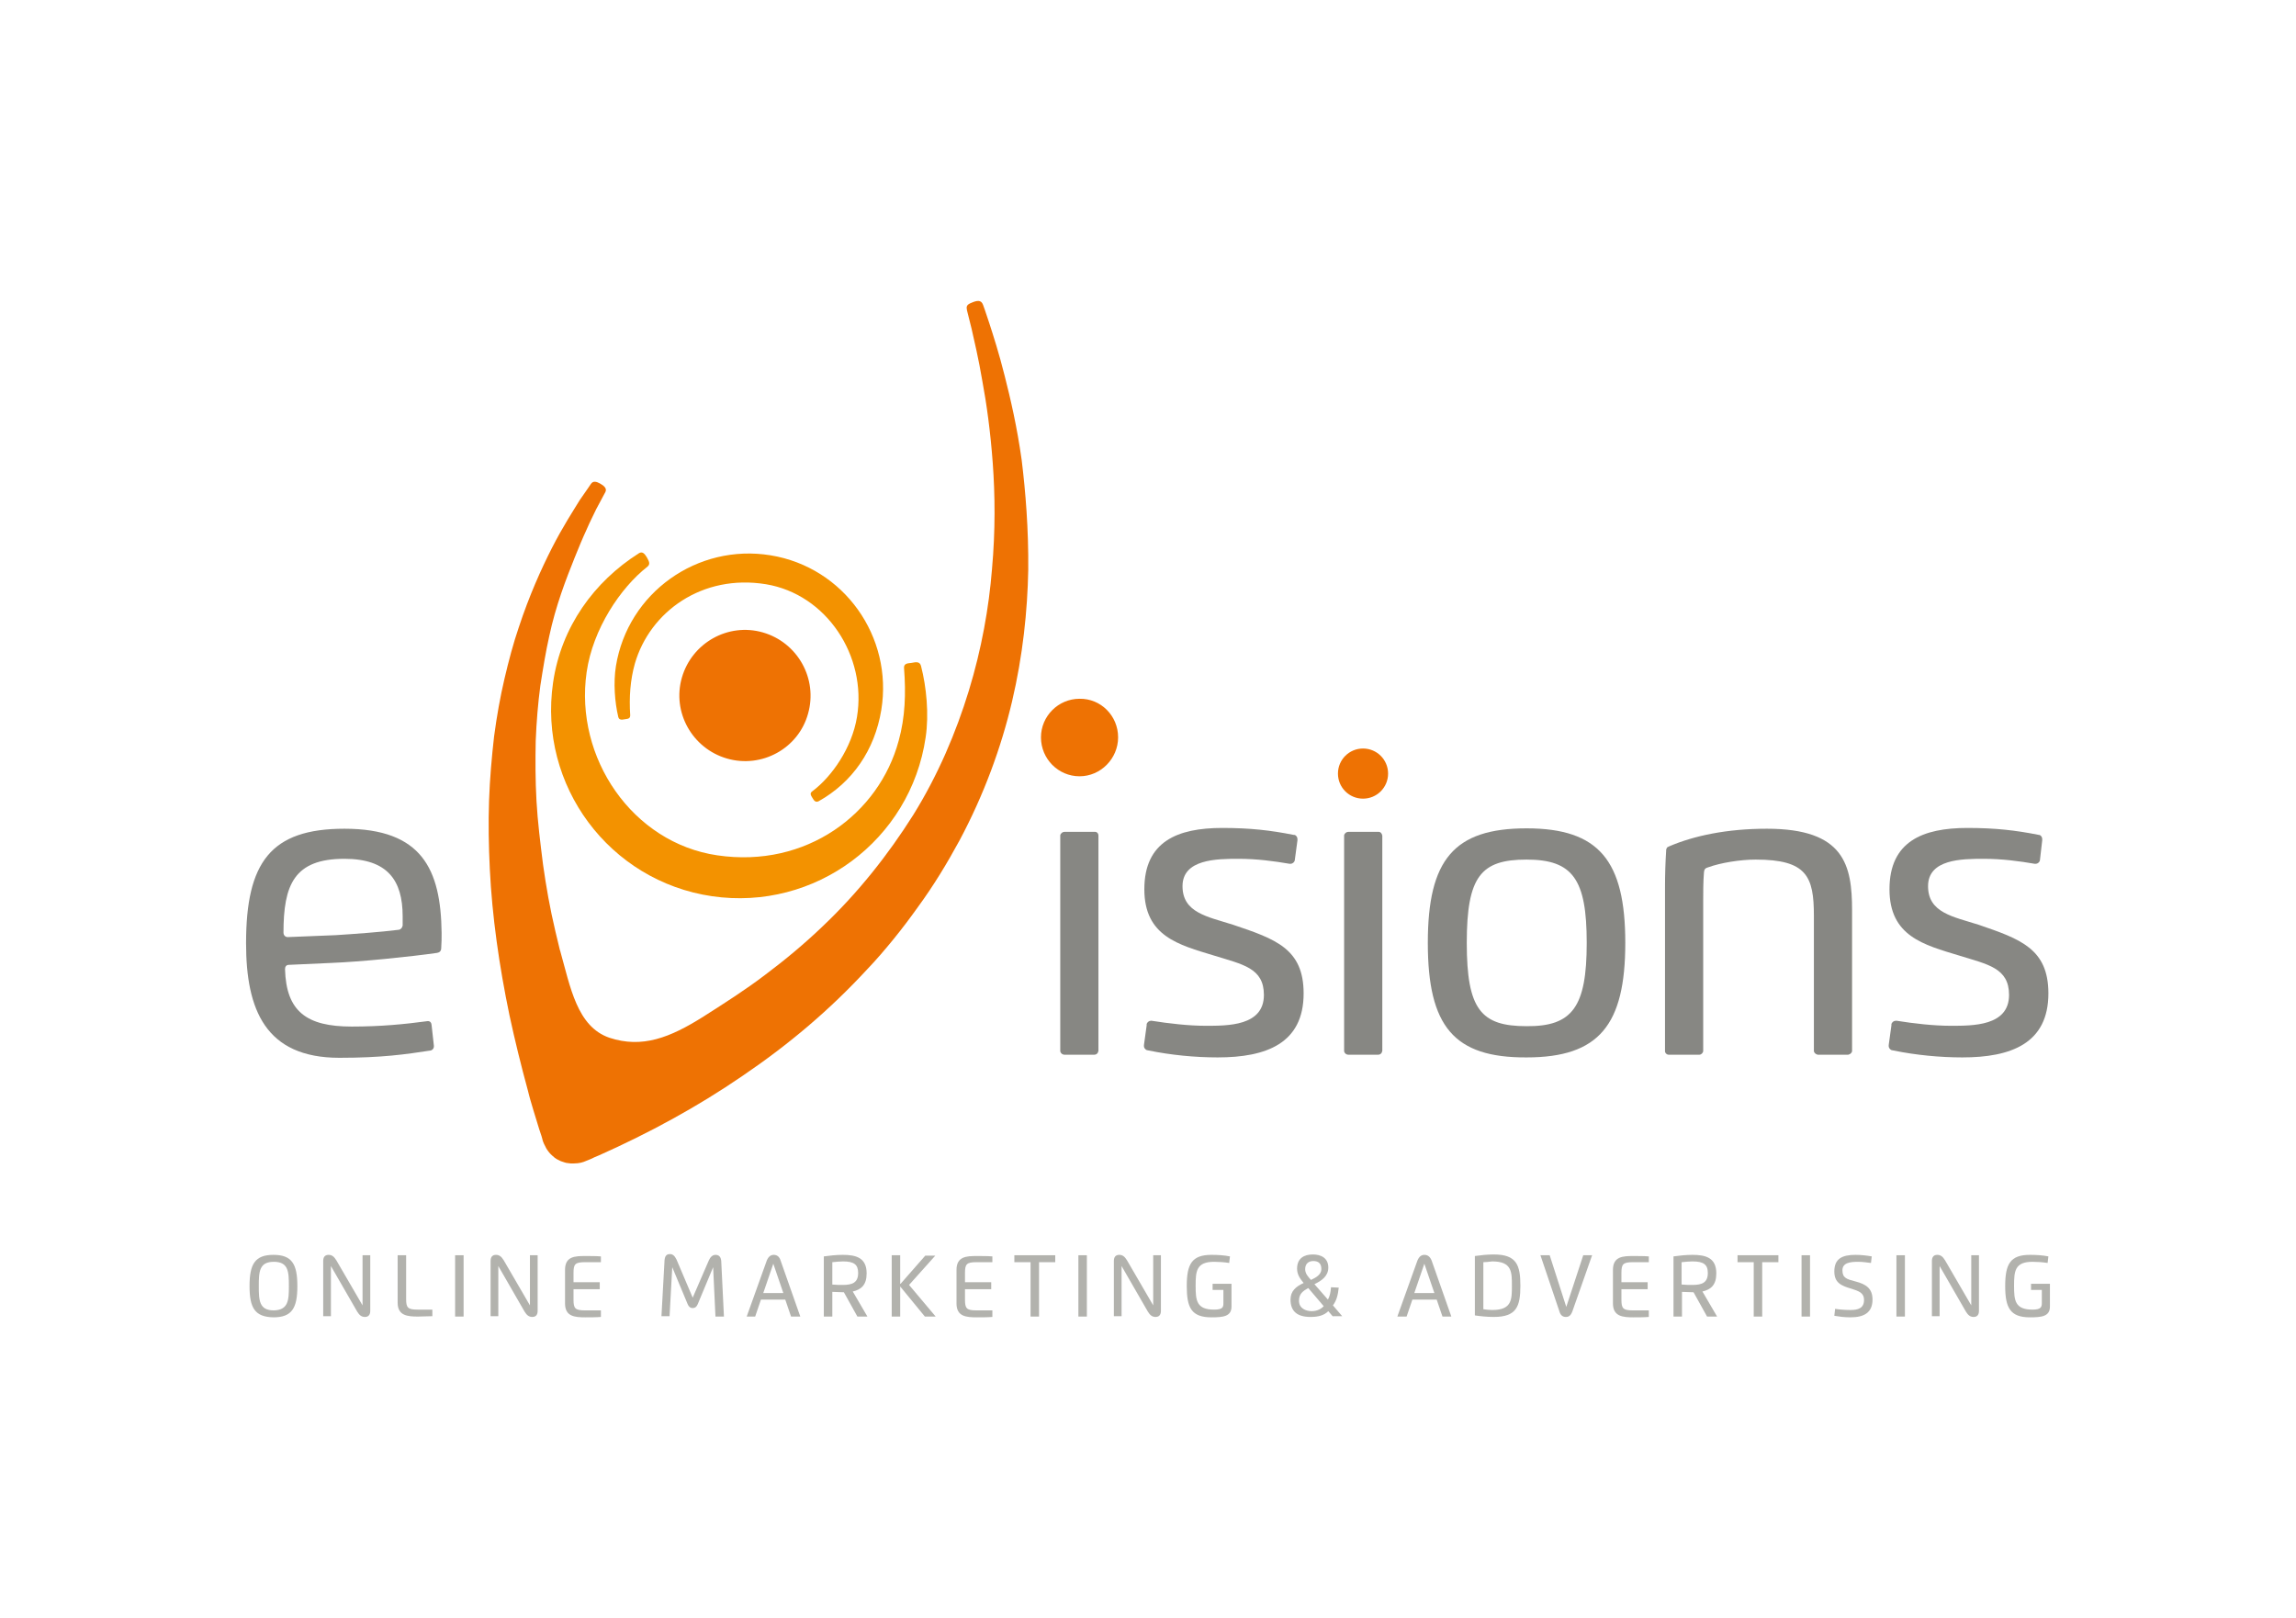 <?xml version="1.0" encoding="utf-8"?>
<!-- Generator: Adobe Illustrator 22.0.1, SVG Export Plug-In . SVG Version: 6.00 Build 0)  -->
<svg version="1.1" baseProfile="basic" id="Layer_1"
	 xmlns="http://www.w3.org/2000/svg" xmlns:xlink="http://www.w3.org/1999/xlink" x="0px" y="0px" viewBox="0 0 595.3 419.5"
	 xml:space="preserve">
<g>
	<g>
		<path fill="#B2B2AD" d="M64.7,333.5c0-5.7,1.4-8.1,6.2-8.1c4.8,0,6.2,2.4,6.2,8.1c0,5.7-1.4,8.1-6.2,8.1
			C66.1,341.5,64.7,339.2,64.7,333.5z M74.9,333.5c0-3.7-0.1-6.3-3.9-6.3c-3.8,0-3.9,2.6-3.9,6.3c0,3.7,0.1,6.3,3.9,6.3
			C74.8,339.7,74.9,337.1,74.9,333.5z"/>
		<path fill="#B2B2AD" d="M94,338.5v-13h2v14.4c0,1.1-0.5,1.6-1.4,1.6c-0.8,0-1.4-0.4-2-1.4l-6.8-11.8v13h-2V327
			c0-1.1,0.5-1.6,1.4-1.6c0.8,0,1.4,0.4,2,1.4L94,338.5z"/>
		<path fill="#B2B2AD" d="M112.2,341.3c-1.2,0-2.7,0.1-3.8,0.1c-2.7,0-5.3-0.2-5.3-3.6v-12.3h2.2v11.3c0,2.3,0.4,2.8,3,2.8h3.8
			V341.3z"/>
		<path fill="#B2B2AD" d="M118,325.5h2.2v15.9H118V325.5z"/>
		<path fill="#B2B2AD" d="M137.4,338.5v-13h2v14.4c0,1.1-0.5,1.6-1.4,1.6c-0.8,0-1.4-0.4-2-1.4l-6.8-11.8v13h-2V327
			c0-1.1,0.5-1.6,1.4-1.6c0.8,0,1.4,0.4,2,1.4L137.4,338.5z"/>
		<path fill="#B2B2AD" d="M155.8,327.3h-4.1c-2.6,0-3,0.5-3,2.8v2.4h6.8v1.8h-6.8v2.7c0,2.3,0.4,2.8,3,2.8h4.1v1.7
			c-1.2,0.1-2.9,0.1-4,0.1c-2.8,0-5.3-0.2-5.3-3.6v-8.7c0-3.5,2.5-3.6,5.3-3.6c1.1,0,2.8,0,4,0.1V327.3z"/>
		<path fill="#B2B2AD" d="M179.6,336.5l4.2-9.7c0.4-0.9,1-1.4,1.7-1.4c0.9,0,1.4,0.5,1.5,1.6l0.7,14.4h-2.2l-0.6-12.8l-4,9.6
			c-0.3,0.7-0.7,1-1.3,1c-0.6,0-1-0.3-1.3-1l-4-9.6l-0.7,12.7h-2.1l0.8-14.5c0.1-1.1,0.5-1.6,1.4-1.6c0.7,0,1.2,0.4,1.7,1.4
			L179.6,336.5z"/>
		<path fill="#B2B2AD" d="M193.6,341.4l5.2-14.5c0.4-1,1-1.5,1.8-1.5c0.9,0,1.5,0.5,1.8,1.5l5.1,14.5h-2.4l-1.5-4.4h-6.3l-1.5,4.4
			H193.6z M203.1,335.3l-2.6-7.6l-2.6,7.6H203.1z"/>
		<path fill="#B2B2AD" d="M213.6,341.4v-15.6c1.4-0.2,3.2-0.4,4.9-0.4c3.4,0,6.2,0.7,6.2,4.8c0,3-1.4,4.2-3.6,4.7l3.8,6.5h-2.6
			l-3.5-6.3h-0.1c-0.8,0-2.1-0.1-2.9-0.1v6.4H213.6z M215.8,333.1c1,0.1,1.9,0.1,2.7,0.1c2.5,0,4-0.6,4-3.1c0-2.2-1.1-3-3.9-3
			c-0.8,0-1.8,0.1-2.8,0.2V333.1z"/>
		<path fill="#B2B2AD" d="M233.5,332.9l6.4-7.3h2.6l-6.8,7.6l6.9,8.2h-2.8l-6.4-7.8v7.8h-2.2v-15.9h2.2V332.9z"/>
		<path fill="#B2B2AD" d="M257.3,327.3h-4.1c-2.6,0-3,0.5-3,2.8v2.4h6.8v1.8h-6.8v2.7c0,2.3,0.4,2.8,3,2.8h4.1v1.7
			c-1.2,0.1-2.9,0.1-4,0.1c-2.8,0-5.3-0.2-5.3-3.6v-8.7c0-3.5,2.6-3.6,5.3-3.6c1.1,0,2.8,0,4,0.1V327.3z"/>
		<path fill="#B2B2AD" d="M273.6,327.3h-4.2v14.1h-2.2v-14.1H263v-1.8h10.6V327.3z"/>
		<path fill="#B2B2AD" d="M279.6,325.5h2.2v15.9h-2.2V325.5z"/>
		<path fill="#B2B2AD" d="M299,338.5v-13h2v14.4c0,1.1-0.5,1.6-1.4,1.6c-0.8,0-1.4-0.4-2-1.4l-6.8-11.8v13h-2V327
			c0-1.1,0.5-1.6,1.4-1.6c0.8,0,1.4,0.4,2,1.4L299,338.5z"/>
		<path fill="#B2B2AD" d="M314.3,332.9h5v5.9c0,2.6-2.2,2.8-5.2,2.8c-5.2,0-6.4-2.5-6.4-8.1c0-5.7,1.3-8.1,6.4-8.1
			c1.7,0,3.3,0.1,4.8,0.4l-0.2,1.7c-1.3-0.2-2.7-0.3-3.9-0.3c-4.6,0-4.8,2.4-4.8,6.2c0,3.8,0.2,6.2,4.8,6.2c2.3,0,2.4-0.7,2.4-1.7
			v-3.4h-2.8V332.9z"/>
		<path fill="#B2B2AD" d="M345.6,341.4l-1.2-1.4c-1.1,1.1-2.6,1.5-4.6,1.5c-3.5,0-5.2-1.5-5.2-4.5c0-2.2,1.4-3.4,3.4-4.3
			c-0.8-1-1.7-2.1-1.7-3.7c0-2.7,1.8-3.7,4.1-3.7c2.1,0,4,0.9,4,3.4c0,2.2-1.7,3.4-3.6,4.3l3.5,4c0.5-0.9,0.7-1.9,0.8-3.2l2,0.1
			c-0.2,2-0.6,3.4-1.5,4.6l2.4,2.8H345.6z M339.2,334c-1.4,0.8-2.4,1.5-2.4,3.3c0,2,1.8,2.7,3.3,2.7c1.4,0,2.5-0.6,3.1-1.3
			L339.2,334z M340.5,327c-1.1,0-2.1,0.6-2.1,2.1c0,1.2,0.8,2,1.5,2.8c1.3-0.6,2.7-1.4,2.7-2.8C342.6,327.5,341.7,327,340.5,327z"/>
		<path fill="#B2B2AD" d="M362.3,341.4l5.2-14.5c0.4-1,1-1.5,1.8-1.5c0.9,0,1.5,0.5,1.9,1.5l5.1,14.5H374l-1.5-4.4h-6.3l-1.5,4.4
			H362.3z M371.9,335.3l-2.6-7.6l-2.6,7.6H371.9z"/>
		<path fill="#B2B2AD" d="M382.4,325.7c1.4-0.2,3.2-0.4,4.9-0.4c5.9,0,6.9,2.7,6.9,8.1c0,5.4-1,8.1-6.9,8.1c-1.8,0-3.6-0.2-4.9-0.4
			V325.7z M384.6,327.3v12.2c0.7,0.1,1.5,0.2,2.3,0.2c5.1,0,5.1-2.7,5.1-6.3c0-3.6,0-6.3-5.1-6.3
			C386.1,327.2,385.2,327.3,384.6,327.3z"/>
		<path fill="#B2B2AD" d="M407.7,340c-0.4,1.1-0.9,1.5-1.7,1.5c-0.8,0-1.4-0.4-1.7-1.5l-4.9-14.5h2.4l4.3,13.4l4.4-13.4h2.3
			L407.7,340z"/>
		<path fill="#B2B2AD" d="M427.5,327.3h-4.1c-2.6,0-3,0.5-3,2.8v2.4h6.8v1.8h-6.8v2.7c0,2.3,0.4,2.8,3,2.8h4.1v1.7
			c-1.2,0.1-2.9,0.1-4,0.1c-2.7,0-5.3-0.2-5.3-3.6v-8.7c0-3.5,2.6-3.6,5.3-3.6c1.1,0,2.8,0,4,0.1V327.3z"/>
		<path fill="#B2B2AD" d="M433.9,341.4v-15.6c1.4-0.2,3.2-0.4,4.9-0.4c3.4,0,6.2,0.7,6.2,4.8c0,3-1.4,4.2-3.6,4.7l3.8,6.5h-2.6
			l-3.5-6.3H439c-0.8,0-2.1-0.1-2.9-0.1v6.4H433.9z M436.1,333.1c1,0.1,1.9,0.1,2.7,0.1c2.5,0,4-0.6,4-3.1c0-2.2-1.1-3-4-3
			c-0.8,0-1.8,0.1-2.8,0.2V333.1z"/>
		<path fill="#B2B2AD" d="M461.1,327.3h-4.2v14.1h-2.2v-14.1h-4.2v-1.8h10.6V327.3z"/>
		<path fill="#B2B2AD" d="M467.1,325.5h2.2v15.9h-2.2V325.5z"/>
		<path fill="#B2B2AD" d="M477.7,329.4c0,2,1.1,2.3,3.4,2.9c2.7,0.7,4.4,1.8,4.4,4.7c0,3.3-2.1,4.6-5.7,4.6c-1.7,0-3-0.2-4.2-0.4
			l0.2-1.8c1.2,0.2,2.8,0.3,4,0.3c2,0,3.5-0.5,3.5-2.6c0-1.9-1.4-2.3-3.2-2.9c-2.8-0.8-4.5-1.6-4.5-4.5c0-3.3,2-4.3,5.5-4.3
			c1.5,0,3.1,0.2,4.2,0.4l-0.2,1.7c-1-0.1-2.1-0.3-3.3-0.3C479.8,327.2,477.7,327.4,477.7,329.4z"/>
		<path fill="#B2B2AD" d="M491.7,325.5h2.2v15.9h-2.2V325.5z"/>
		<path fill="#B2B2AD" d="M511.1,338.5v-13h2v14.4c0,1.1-0.5,1.6-1.4,1.6c-0.8,0-1.4-0.4-2-1.4l-6.8-11.8v13h-2V327
			c0-1.1,0.5-1.6,1.4-1.6c0.8,0,1.4,0.4,2,1.4L511.1,338.5z"/>
		<path fill="#B2B2AD" d="M526.5,332.9h5v5.9c0,2.6-2.2,2.8-5.2,2.8c-5.1,0-6.4-2.5-6.4-8.1c0-5.7,1.3-8.1,6.4-8.1
			c1.7,0,3.3,0.1,4.8,0.4l-0.2,1.7c-1.3-0.2-2.7-0.3-3.9-0.3c-4.6,0-4.8,2.4-4.8,6.2c0,3.8,0.2,6.2,4.8,6.2c2.2,0,2.4-0.7,2.4-1.7
			v-3.4h-2.8V332.9z"/>
	</g>
	<g>
		<g>
			<path fill-rule="evenodd" clip-rule="evenodd" fill="#EE7203" d="M359.9,200.6c0,3.6-2.9,6.5-6.5,6.5s-6.5-2.9-6.5-6.5
				c0-3.6,2.9-6.5,6.5-6.5S359.9,197,359.9,200.6z"/>
			<path fill="#878783" d="M370.2,244.5c0-21.6,6.8-29.7,25.6-29.7c18.8,0,25.6,8.4,25.6,29.7c0,21.3-6.8,29.7-25.6,29.7
				C377,274.3,370.2,266.2,370.2,244.5z M411.4,244.5c0-16.5-3.6-21.6-15.6-21.6c-11.8,0-15.5,4.3-15.5,21.6
				c0,17.3,3.7,21.6,15.5,21.6C407.7,266.2,411.4,261.1,411.4,244.5z"/>
			<path fill-rule="evenodd" clip-rule="evenodd" fill="#878783" d="M89.3,214.9c-19.1,0-25.5,8.7-25.5,29.7
				c0,17.2,5,29.7,24.2,29.7c11,0,17.2-0.9,23.7-1.9c0,0,0.8-0.2,0.8-1.1l0,0l0,0c0,0,0-0.1,0-0.1c-0.2-1.6-0.5-4.6-0.6-5.4
				c-0.1-1.2-1.1-1-1.1-1c-6,0.8-12,1.4-19.6,1.4c-11.7,0-17-3.9-17.3-14.9c0-0.6,0.3-1.1,1-1.1l11-0.5c7.7-0.3,20.4-1.6,27.4-2.6
				c0.6-0.1,1.1-0.4,1.1-1.3c0.1-1.6,0.1-2.3,0.1-3.9C114.3,225.4,109.4,214.9,89.3,214.9z M103.4,241.1c-4.7,0.6-11.7,1.1-16.4,1.4
				L74.6,243c-0.8,0-1.1-0.7-1.1-1.1c0-12.4,2.7-19.2,15.8-19.2c11.2,0,15.1,5.6,15.1,14.9c0,0.8,0,1.3,0,2.4
				C104.3,240.5,104,241,103.4,241.1z"/>
			<path fill-rule="evenodd" clip-rule="evenodd" fill="#878783" d="M338,257.6c0,13-9.7,16.6-22.3,16.6c-5.8,0-12.1-0.6-17.9-1.8h0
				c-0.2,0-0.3-0.1-0.5-0.1c-0.4-0.2-0.7-0.6-0.7-1v0l0-0.3l0.7-5.1v0l0-0.3c0.1-0.5,0.6-0.9,1.1-0.9c0,0,0.1,0,0.1,0
				c0,0,0.1,0,0.1,0c4.4,0.7,9.6,1.3,13.9,1.3c5.8,0,15.2,0.1,15.2-8c0-7-5.5-7.9-12.9-10.2c-9.2-2.8-18.1-5-18.1-17.2
				c0-12.4,8.6-15.9,20.2-15.9c7.2,0,12.5,0.6,18.5,1.8c0.1,0,0.1,0,0.2,0c0.5,0.1,0.8,0.6,0.8,1.1v0c0,0.1,0,0.2,0,0.3l-0.7,5.2
				c-0.1,0.5-0.6,0.9-1.1,0.9c-0.1,0-0.2,0-0.2,0c-4.1-0.7-8.5-1.3-13.3-1.3c-5.7,0-14.5,0.1-14.5,7.1c0,6.9,6.5,7.9,13.1,10
				C330.7,243.5,338,246,338,257.6z"/>
			<path fill-rule="evenodd" clip-rule="evenodd" fill="#878783" d="M531.1,257.6c0,13-9.7,16.6-22.3,16.6c-5.8,0-12.1-0.6-17.9-1.8
				h0c-0.2,0-0.3-0.1-0.5-0.1c-0.4-0.2-0.7-0.6-0.7-1v0l0-0.3l0.7-5.1v0l0-0.3c0.1-0.5,0.6-0.9,1.1-0.9c0.1,0,0.1,0,0.2,0
				c0,0,0.1,0,0.1,0c4.3,0.7,9.6,1.3,13.9,1.3c5.8,0,15.2,0.1,15.2-8c0-7-5.5-7.9-12.9-10.2c-9.2-2.8-18.1-5-18.1-17.2
				c0-12.4,8.6-15.9,20.2-15.9c7.2,0,12.5,0.6,18.5,1.8c0.1,0,0.1,0,0.1,0c0.5,0.1,0.8,0.6,0.8,1.1v0c0,0.1,0,0.2,0,0.3l-0.6,5.2
				c-0.1,0.5-0.6,0.9-1.1,0.9c-0.1,0-0.2,0-0.2,0c-4.1-0.7-8.5-1.3-13.3-1.3c-5.7,0-14.4,0.1-14.4,7.1c0,6.9,6.5,7.9,13.1,10
				C523.8,243.5,531.1,246,531.1,257.6z"/>
			<path fill-rule="evenodd" clip-rule="evenodd" fill="#878783" d="M284.8,216.7v55.8c-0.1,0.6-0.5,1-1.1,1H276
				c-0.6,0-1.1-0.5-1.1-1v-55.9c0.1-0.5,0.6-0.9,1.1-0.9h7.9C284.4,215.7,284.8,216.1,284.8,216.7z"/>
			<path fill-rule="evenodd" clip-rule="evenodd" fill="#878783" d="M358.4,216.7v55.8c-0.1,0.6-0.5,1-1.1,1h-7.7
				c-0.6,0-1.1-0.5-1.1-1v-55.9c0.1-0.5,0.6-0.9,1.1-0.9h7.9C357.9,215.7,358.3,216.1,358.4,216.7z"/>
			<path fill-rule="evenodd" clip-rule="evenodd" fill="#878783" d="M480.2,236.1l0,36.4c0,0.5-0.5,0.9-1,1h-7.9c-0.5-0.1-1-0.5-1-1
				v-35c0-10.2-1.8-14.6-15.1-14.6c-3.9,0-9,0.8-12.3,2c-0.6,0.2-1,0.3-1.1,1.3c-0.2,2.4-0.2,5.2-0.2,7.6v38.7c0,0.5-0.5,1-1,1h-8
				c-0.4,0-0.9-0.4-0.9-0.9V230c0-3.3,0.1-6.4,0.3-9.5v0c0-0.1,0-0.2,0-0.2c0.1-0.3,0.2-0.6,0.5-0.7c0.1,0,0.2-0.1,0.2-0.1
				c6.5-2.8,15.1-4.6,25.4-4.6C478.2,214.9,480.2,224.3,480.2,236.1z"/>
			<path fill-rule="evenodd" clip-rule="evenodd" fill="#EE7203" d="M289.9,191.2c0,5.5-4.5,10.1-10,10.1c-5.5,0-10-4.5-10-10.1
				c0-5.5,4.5-10,10-10C285.4,181.1,289.9,185.6,289.9,191.2z"/>
		</g>
	</g>
	<g>
		<path fill="#EE7203" d="M266.6,147.8c-0.2,10.6-1.4,22.2-4.2,34.1c-2.8,11.9-7.3,24.2-13.6,36c-3.2,5.9-6.7,11.7-10.8,17.3
			c-2,2.8-4.1,5.6-6.3,8.3c-2.2,2.7-4.5,5.4-6.9,7.9c-4.8,5.2-9.9,10.1-15.3,14.7c-5.4,4.6-11.1,8.9-17,12.9
			c-11.8,8.1-24.4,14.9-37.2,20.6l-1.2,0.5l-0.6,0.3l-0.7,0.3c-0.3,0.1-0.7,0.3-1,0.4l-0.5,0.2l-0.7,0.2c-0.5,0.1-1.1,0.2-1.9,0.2
			c-0.2,0-0.4,0-0.7,0c-0.2,0-0.5-0.1-0.8-0.1c-0.3,0-0.6-0.1-0.9-0.2c0,0-0.9-0.3-0.9-0.3c0,0-0.2-0.1-0.6-0.3
			c-0.5-0.2-0.8-0.5-1-0.6c-0.5-0.4-0.9-0.8-1.2-1.1c-0.6-0.7-1-1.3-1.2-1.8c-0.5-0.9-0.7-1.5-0.8-2l-0.2-0.7l-0.2-0.6l-0.4-1.2
			c-0.5-1.6-1-3.2-1.5-4.9c-0.5-1.7-1-3.3-1.4-5c-1.8-6.6-3.4-13.1-4.8-19.6c-2.7-13-4.5-25.7-5.1-37.9c-0.3-6.1-0.4-12-0.2-17.8
			c0.2-5.7,0.7-11.3,1.3-16.6c0.7-5.3,1.6-10.3,2.7-15c1.1-4.7,2.3-9.2,3.7-13.3c2.7-8.2,5.8-15.1,8.6-20.6
			c2.8-5.5,5.5-9.6,7.2-12.4c1.9-2.7,2.9-4.2,2.9-4.2c0.6-0.9,1.5-0.6,2.4-0.1c0.9,0.5,1.8,1.2,1.4,2.1l-0.1,0.2
			c0,0-0.8,1.5-2.3,4.3c-0.7,1.5-1.6,3.2-2.5,5.3c-0.5,1.1-1,2.2-1.5,3.4c-0.5,1.2-1,2.5-1.6,3.9c-2.2,5.5-4.9,12.4-6.6,20.4
			c-0.9,4-1.6,8.3-2.3,12.8c-0.6,4.5-1,9.3-1.2,14.3c-0.1,5-0.1,10.2,0.2,15.6c0.3,5.4,1,10.9,1.7,16.5c0.8,5.7,1.8,11.4,3.2,17.3
			c0.4,1.7,0.8,3.4,1.2,5l0-0.1c2.7,9.6,4.4,19.8,12.8,22.7c8.5,2.8,15.7,0,24.4-5.5c5.5-3.5,11-7,16.1-10.9
			c5.2-3.9,10.1-8,14.7-12.4c9.3-8.8,17.1-18.7,23.6-29c6.4-10.3,11.1-21.4,14.4-32.2c3.3-10.8,5.2-21.5,6-31.5
			c0.9-10,0.8-19.3,0.2-27.5c-0.6-8.2-1.6-15.4-2.7-21.3c-1-5.9-2.1-10.5-2.8-13.6c-0.8-3.2-1.2-4.8-1.2-4.8l0-0.1
			c-0.3-1.2,0.4-1.5,1.7-2c1.4-0.5,2.1-0.3,2.5,0.8c0,0,0.6,1.6,1.6,4.7c1,3.1,2.5,7.7,4,13.7c1.5,5.9,3.2,13.2,4.4,21.8
			C265.9,127.5,266.7,137.2,266.6,147.8z"/>
		<path fill-rule="evenodd" clip-rule="evenodd" fill="#EE7203" d="M188.5,196.7c-9-2.6-14.3-12-11.7-21c2.6-9,12-14.3,21-11.7
			c9,2.6,14.3,12,11.7,21.1C207,194.1,197.5,199.3,188.5,196.7z"/>
		<path fill="#F39200" d="M234.4,173.3c0.5,6.5,0.3,12.7-1.4,18.8c-5.1,18.9-23.9,33.1-47,29.7c-22-3.2-37.1-25.3-33.9-47.5
			c1.6-11.2,8.8-21.9,15.7-27.3c0.9-0.7,0.5-1.4-0.1-2.5c-0.6-1-1.2-1.6-2.1-1c-11.5,7.3-20.1,19-22.2,33.5
			c-3.9,26.7,14.6,51.5,41.2,55.4c26.7,3.9,51.5-14.5,55.4-41.2c0.9-6,0.2-13.1-1.2-18.5c-0.3-1.1-1.1-1.1-2.5-0.8
			C235,172,234.3,172.2,234.4,173.3z"/>
		<path fill="#F39200" d="M163.4,185.5c-0.3-4.7,0-9.1,1.2-13.4c3.9-13.5,17.5-23.3,34-20.6c15.7,2.6,26.2,18.6,23.6,34.4
			c-1.3,8-6.5,15.5-11.6,19.3c-0.7,0.5-0.4,1,0.1,1.8c0.4,0.7,0.8,1.1,1.5,0.8c8.8-4.9,14.6-13.3,16.3-23.7c3.1-19-9.7-37-28.7-40.1
			c-19-3.1-37,9.7-40.1,28.7c-0.7,4.3-0.3,9.4,0.6,13.2c0.2,0.8,0.8,0.8,1.8,0.6C162.9,186.4,163.4,186.3,163.4,185.5z"/>
	</g>
</g>
</svg>
